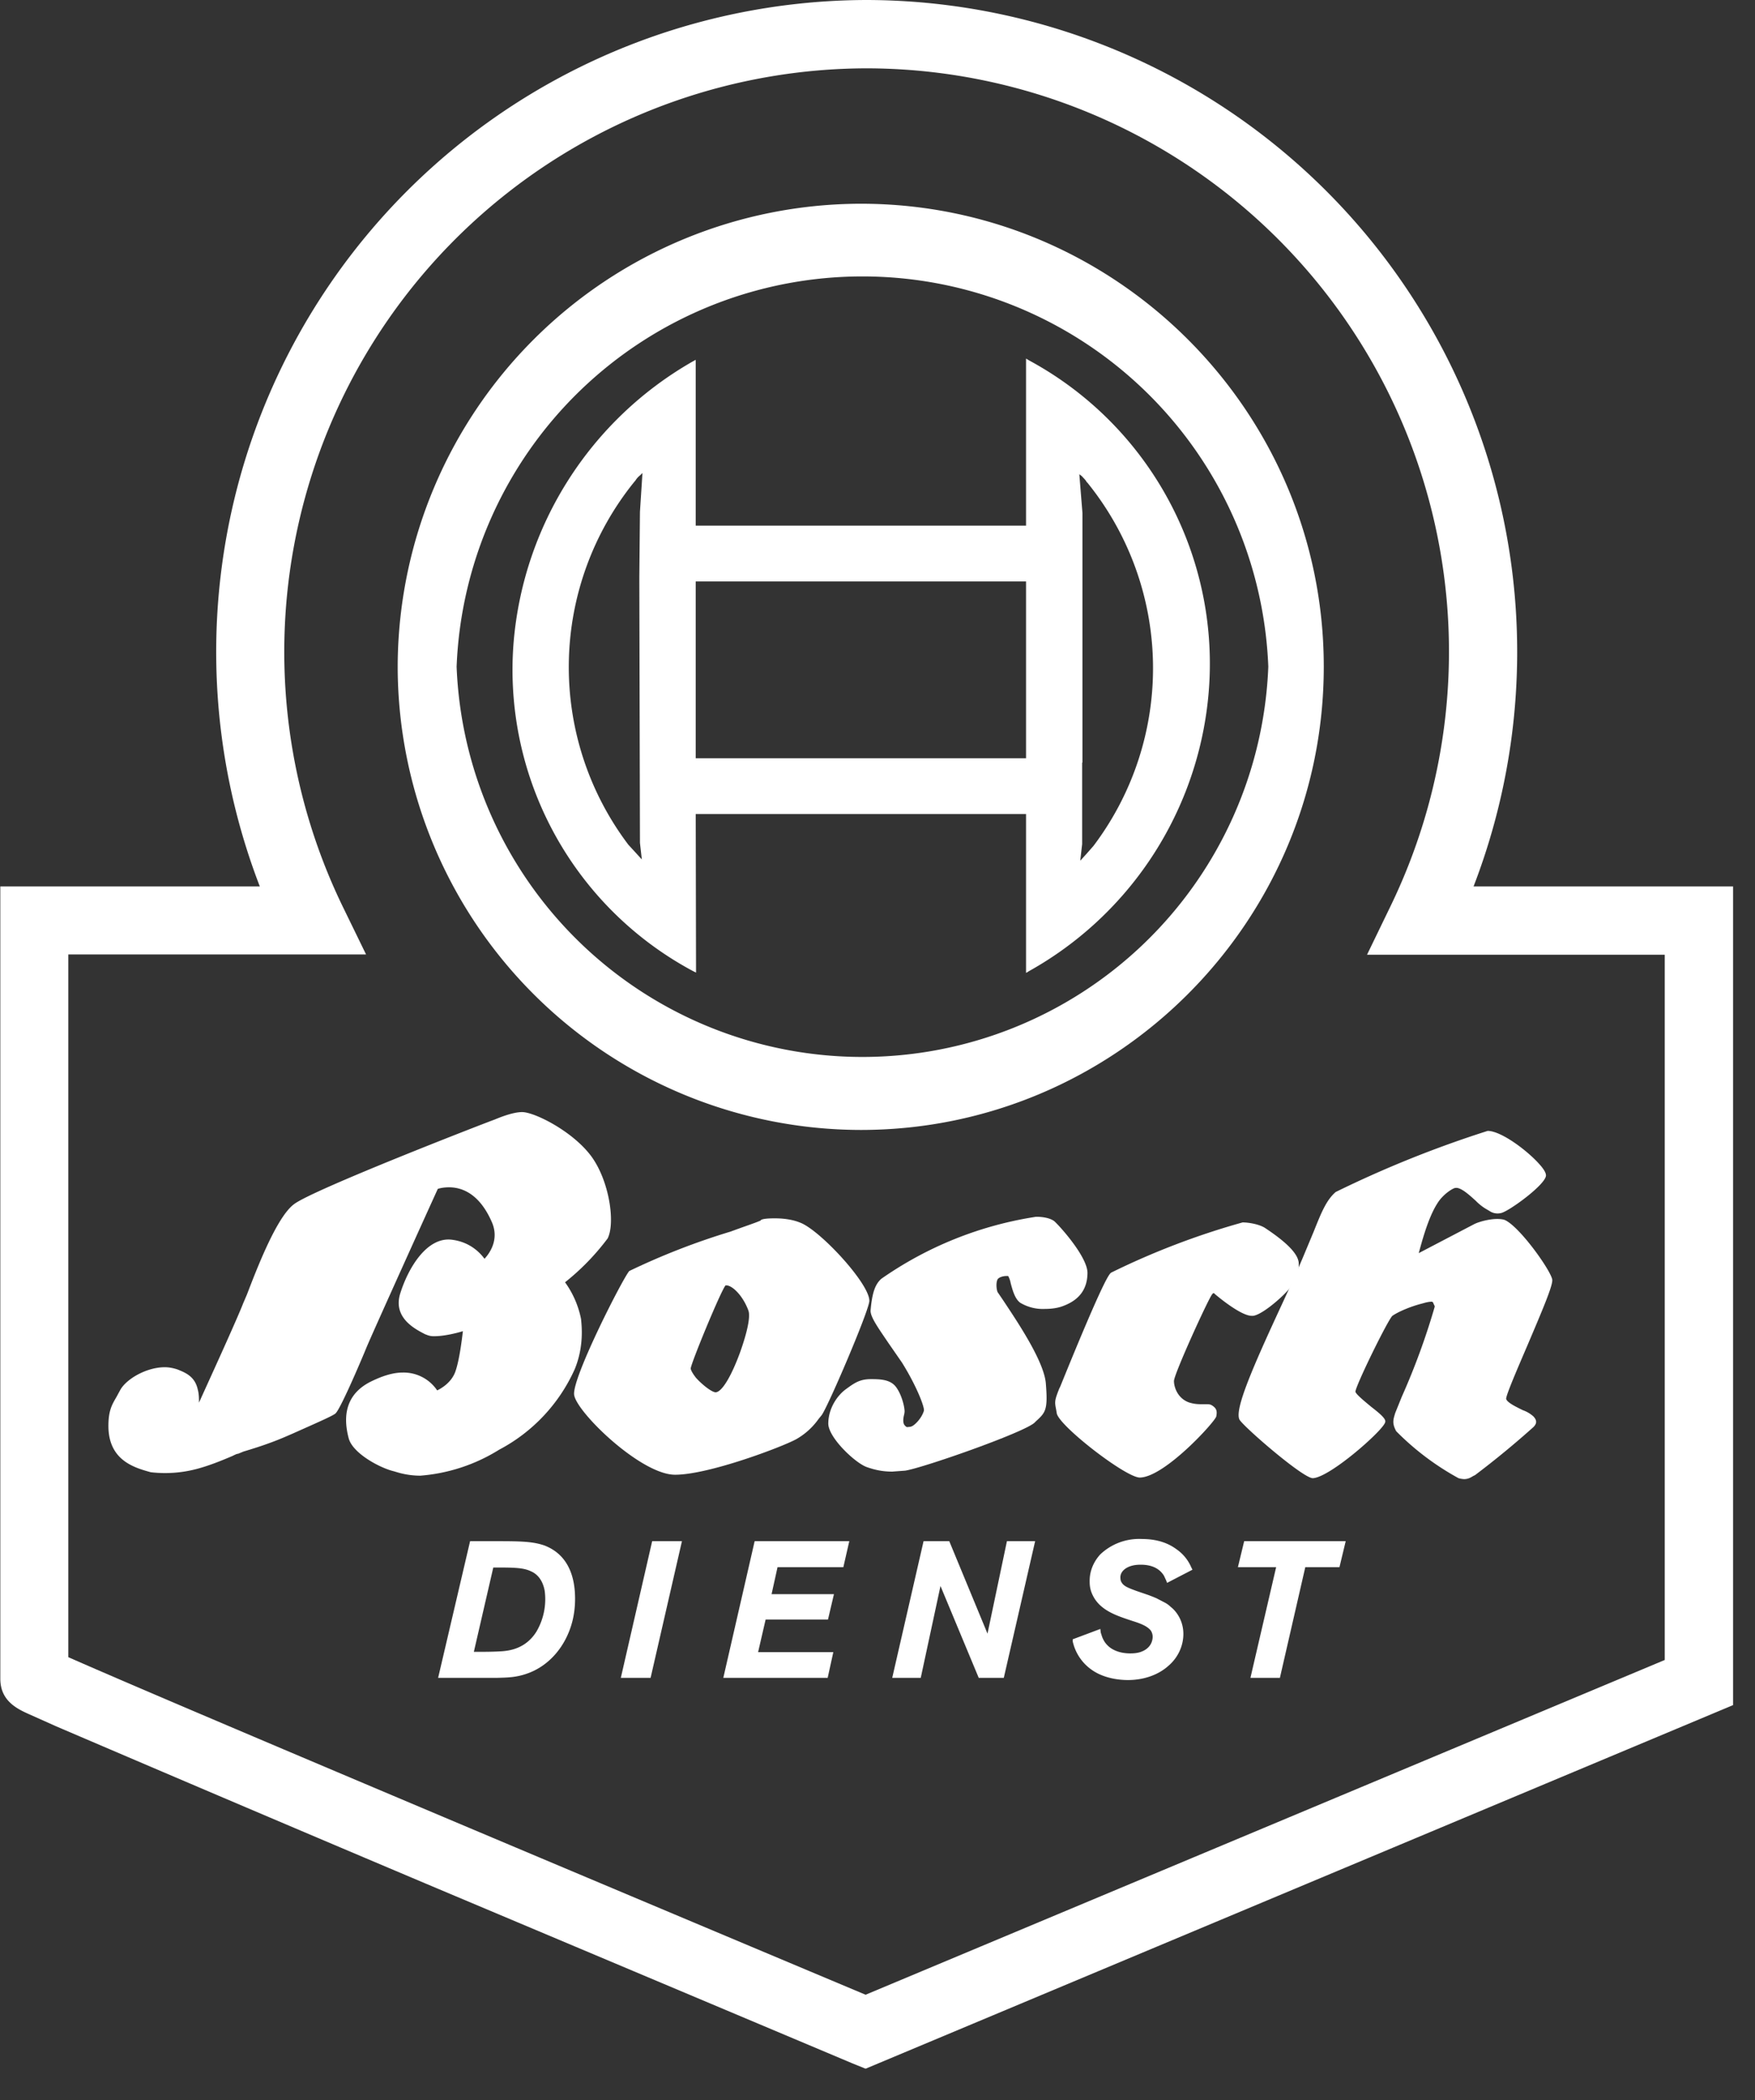 <?xml version="1.0" encoding="UTF-8"?>
<svg xmlns="http://www.w3.org/2000/svg" xmlns:xlink="http://www.w3.org/1999/xlink" xml:space="preserve" viewBox="0 0 56 67">
  <rect x="0" y="0" width="56" height="67" fill="#333333" stroke="none"/>
  <defs>
    <path id="a" d="M0 0h55.3v66H0z"></path>
  </defs>
  <clipPath id="b">
    <use xlink:href="#a" overflow="visible"></use>
  </clipPath>
  <path fill="#FFF" d="M2.18 52.87c2.91 1.29 16.18 6.88 25.44 10.77l25.5-10.68v-22.5h-9.5l.76-1.57A18.61 18.61 0 0 0 27.65 2.18a18.62 18.62 0 0 0-16.73 26.71l.76 1.56h-9.5v22.42zM27.62 66l-.42-.17-13.27-5.59A2621.26 2621.26 0 0 1 1.8 55.08l-.85-.38c-.38-.17-.94-.42-.94-1.14V28.28h8.28A20.8 20.8 0 0 1 27.65 0a20.8 20.8 0 0 1 19.37 28.28h8.28V54.4L27.62 66z" clip-path="url(#b)"></path>
  <path fill="#FFF" d="M12.76 21.27a14.7 14.7 0 1 0 29.41 0 14.7 14.7 0 0 0-29.4 0h1.73a13.02 13.02 0 1 1 26.04 0 13.02 13.02 0 0 1-26.04 0h-1.74z" clip-path="url(#b)"></path>
  <path fill="#FFF" d="M14.57 21.27a12.96 12.96 0 0 0 25.9 0 12.96 12.96 0 0 0-25.9 0m-1.74.08A14.65 14.65 0 0 0 27.47 35.9c8.07 0 14.63-6.57 14.63-14.64 0-8.06-6.56-14.63-14.63-14.63-8.05 0-14.6 6.52-14.64 14.56h1.6A13.1 13.1 0 0 1 27.52 8.18 13.1 13.1 0 0 1 40.6 21.27a13.1 13.1 0 0 1-13.1 13.09 13.1 13.1 0 0 1-13.08-13.02h-1.6zm14.64 14.7a14.8 14.8 0 0 1-14.78-14.7v-.15A14.8 14.8 0 0 1 27.47 6.5c8.14 0 14.77 6.63 14.77 14.77s-6.63 14.78-14.77 14.78" clip-path="url(#b)"></path>
  <path fill="#FFF" d="m20.49 16.34-.01 2.13H32.8v5.79h1.65v-7.89l-.1-1.55c0 .23.29.34.38.53a9.48 9.48 0 0 1 .2 11.68c-.22.29-.56.56-.58.8l.1-.9v-2.67H22.13v1.64H32.8v5.02a11.16 11.16 0 0 0 5.63-8.31c.56-4.55-1.61-8.8-5.63-11.04v5.27H22.13V11.6a11.38 11.38 0 0 0-5.67 8.88 10.85 10.85 0 0 0 5.68 10.44l-.01-12.45h-1.65v8.42l.1.9c-.01-.24-.36-.51-.59-.8a9.48 9.48 0 0 1 .2-11.68c.1-.19.39-.3.4-.53l-.1 1.56z" clip-path="url(#b)"></path>
  <path fill="#FFF" d="M22.2 24.19h10.54v-5.64H22.2v5.64zm-1.7-9.1a1.6 1.6 0 0 1-.07.07.65.65 0 0 0-.16.18l-.02.02a9.4 9.4 0 0 0-.2 11.59l.23.25.2.22-.06-.53-.02-8.34v-.14l.02-2.08.08-1.24zm14.03 9.24v2.6l-.06.53.2-.22.22-.25a9.41 9.41 0 0 0-.2-11.6h-.01c-.03-.07-.1-.13-.16-.2l-.08-.06.1 1.24v7.96zm-12.33 1.5h10.68v4.97a11.14 11.14 0 0 0 5.5-8.2 10.86 10.86 0 0 0-5.5-10.91v5.22H22.06v-5.18a11.26 11.26 0 0 0-5.53 8.75 10.76 10.76 0 0 0 5.54 10.31v-4.82l-.01-.07v-7.35h-1.51v8.33l.1.88v.02l-.14.02v-.03c-.02-.13-.18-.3-.34-.47a3.07 3.07 0 0 1-.23-.26 9.56 9.56 0 0 1 .2-11.77.95.95 0 0 1 .19-.21c.1-.1.18-.18.2-.29l.13.01-.1 1.56-.01 2.07h12.33v5.78h1.5v-7.82l-.1-1.55.14-.01c.01.12.1.2.2.28a9.55 9.55 0 0 1 .4 11.98l-.25.27c-.16.17-.32.34-.34.48v.02l-.14-.02v-.03l.1-.87v-2.59H22.2v1.5zm.01 5.2-.1-.05a10.9 10.9 0 0 1-5.72-10.5 11.41 11.41 0 0 1 5.7-8.94l.11-.06v5.29h10.54v-5.33l.1.06a11 11 0 0 1 5.67 11.12 11.26 11.26 0 0 1-5.67 8.36l-.1.06v-5.07H22.2l.01 5.07z" clip-path="url(#b)"></path>
  <path fill="#FFF" d="m15.03 52.77.66-2.83h.2c.55 0 .83 0 1.08.12a.9.9 0 0 1 .48.69 2.15 2.15 0 0 1-.27 1.35c-.36.57-.9.62-1.13.65-.3.02-.57.02-.85.02h-.17zm-.95.69h1.57c.42-.01.73.01 1.15-.14.7-.24 1.2-.89 1.38-1.6.09-.32.1-.6.1-.72 0-.69-.23-1.35-.94-1.62a4.19 4.19 0 0 0-1.48-.14h-.81l-.97 4.22z" clip-path="url(#b)"></path>
  <path fill="#FFF" d="M15.12 52.7h.08c.27 0 .56 0 .84-.02.22-.02.74-.08 1.08-.63a2.04 2.04 0 0 0 .26-1.3c-.02-.1-.09-.47-.44-.62-.23-.11-.51-.12-1.05-.12h-.15l-.62 2.69zm.08.14h-.26l.7-2.98h.25c.56 0 .85.02 1.11.14.42.19.5.6.52.74l.02.28c0 .4-.11.8-.3 1.1-.38.62-.97.68-1.19.7-.29.02-.57.02-.85.02m-1.04.55h1.69c.33-.01.59-.02.92-.13a2.2 2.2 0 0 0 1.35-1.55c.05-.22.08-.46.08-.7 0-.56-.15-1.28-.88-1.56a4.25 4.25 0 0 0-1.46-.14h-.75l-.95 4.08zm1.49.14h-1.67L15 49.17h.86c.77 0 1.15.01 1.52.14.64.25.97.83.97 1.7 0 .25-.03.5-.09.73-.21.8-.75 1.41-1.43 1.65-.36.13-.64.13-.97.14h-.2" clip-path="url(#b)"></path>
  <path fill="#FFF" d="m20.7 53.46.97-4.22h-.79l-.98 4.22z"></path>
  <path fill="#FFF" d="M20 53.39h.64l.94-4.08h-.65L20 53.4zm.75.14h-.94l1-4.36h.95l-1 4.36z"></path>
  <path fill="#FFF" d="m26.35 53.46.15-.68h-2.39l.26-1.18h1.99l.16-.67h-1.99l.23-1h2.09l.16-.69h-2.87l-.97 4.22z"></path>
  <path fill="#FFF" d="M23.26 53.39h3.03l.13-.54h-2.4l.3-1.32h1.99l.12-.53h-2l.28-1.14h2.09l.12-.55H24.2l-.94 4.08zm3.15.14h-3.33l1-4.36h3.02l-.19.83h-2.1l-.19.86h1.99l-.19.81h-1.99l-.24 1.04h2.4l-.18.82z"></path>
  <path fill="#FFF" d="m31.98 53.46.97-4.22h-.76l-.66 3.11-1.28-3.11h-.72l-.97 4.22h.77l.65-3.09 1.3 3.09z"></path>
  <path fill="#FFF" d="M31.33 53.39h.6l.93-4.08h-.6l-.7 3.28-1.36-3.28h-.61l-.94 4.08h.62l.7-3.26 1.36 3.26zm.7.14h-.8l-1.22-2.93-.63 2.93h-.91l1-4.36h.82l1.22 2.95.62-2.95h.9l-1 4.36z"></path>
  <defs>
    <path id="c" d="M0 0h55.3v66H0z"></path>
  </defs>
  <clipPath id="d">
    <use xlink:href="#c" overflow="visible"></use>
  </clipPath>
  <path fill="#FFF" d="M37.96 50.05c-.02-.05-.07-.18-.17-.3-.08-.1-.19-.2-.29-.27a1.86 1.86 0 0 0-1.07-.31 1.7 1.7 0 0 0-1.26.47c-.3.3-.33.63-.33.78 0 .1 0 .25.1.44.23.48.78.63 1.24.79.32.1.5.18.6.33.02.03.07.12.07.24 0 .16-.08.44-.45.56a.88.88 0 0 1-.33.05c-.43 0-.83-.18-.98-.6-.03-.08-.03-.13-.04-.17l-.75.28c.12.5.4.75.57.87.43.3.96.32 1.11.32.46 0 .92-.14 1.27-.44.27-.24.45-.58.45-.96 0-.43-.26-.71-.38-.8-.06-.06-.13-.1-.2-.15l-.25-.13-.24-.09a4.62 4.62 0 0 1-.38-.14c-.31-.1-.45-.16-.53-.32a.48.48 0 0 1-.04-.18c0-.23.23-.48.71-.48s.7.23.82.4l.07.15.68-.34z" clip-path="url(#d)"></path>
  <path fill="#FFF" d="M34.39 52.39c.08.32.26.58.52.77a2 2 0 0 0 1.07.3c.48 0 .91-.15 1.22-.42.27-.24.43-.56.43-.9a1 1 0 0 0-.36-.76 2.9 2.9 0 0 0-.43-.26l-.11-.04-.12-.05a9.2 9.2 0 0 1-.39-.14c-.3-.1-.47-.17-.56-.35a.57.57 0 0 1-.05-.22c0-.27.27-.54.78-.54h.02c.49 0 .74.23.86.42l.05.1.55-.28a.92.92 0 0 0-.14-.23 1.38 1.38 0 0 0-.27-.25c-.28-.2-.62-.3-1.03-.3-.64 0-1.01.25-1.21.45-.28.3-.31.62-.31.74 0 .1 0 .24.1.4.2.42.68.58 1.1.72l.1.03c.33.12.51.2.62.36.04.04.09.15.09.28 0 .23-.13.5-.5.63a1.2 1.2 0 0 1-.35.05c-.53 0-.9-.24-1.04-.65a1.15 1.15 0 0 1-.03-.1l-.61.24zm1.6 1.21c-.21 0-.74-.03-1.16-.33a1.5 1.5 0 0 1-.6-.9v-.07l.88-.33.01.08c0 .04.02.08.04.15.17.5.69.55.9.55.17 0 .25-.02.32-.04.37-.12.4-.4.4-.49 0-.1-.04-.17-.06-.2-.1-.12-.25-.2-.57-.3l-.09-.03c-.45-.15-.96-.32-1.19-.79-.1-.2-.1-.36-.1-.47 0-.15.03-.5.34-.84a1.8 1.8 0 0 1 1.32-.49c.43 0 .8.1 1.1.32a1.34 1.34 0 0 1 .48.58l.04.08-.81.42-.03-.08-.07-.15c-.1-.16-.3-.35-.74-.35h-.01c-.42 0-.64.2-.64.4 0 .02 0 .1.03.15.07.13.19.18.49.29l.38.13.13.05.12.05.25.13a.8.8 0 0 1 .21.15c.07.05.4.34.4.86 0 .38-.17.75-.47 1.01-.33.3-.8.46-1.3.46" clip-path="url(#d)"></path>
  <path fill="#FFF" d="M42.86 49.24h-3.1l-.16.69h1.21l-.82 3.53h.8l.81-3.53h1.1z"></path>
  <path fill="#FFF" d="M40.08 53.39h.66l.81-3.53h1.1l.12-.55h-2.95l-.13.55h1.2l-.8 3.53zm.77.14h-.95l.82-3.53H39.5l.2-.83h3.24l-.2.83h-1.09l-.81 3.53z"></path>
  <defs>
    <path id="e" d="M0 0h55.3v66H0z"></path>
  </defs>
  <clipPath id="f">
    <use xlink:href="#e" overflow="visible"></use>
  </clipPath>
  <path fill="#FFF" d="M3.9 44.4c.22-.42 1.13-.87 1.74-.64.24.1.53.19.61.59.09.39 0 .8.02.79-.02.01 1.31-2.89 1.57-3.53.26-.65.99-2.68 1.59-3.14.59-.46 6.4-2.7 6.4-2.7s.5-.22.84-.22c.34 0 1.55.57 2.14 1.36.59.8.75 2.12.53 2.57-.24.45-1.4 1.42-1.4 1.42s.48.65.54 1.19c.04.33.07.9-.19 1.55a5.36 5.36 0 0 1-2.38 2.55c-2.1 1.14-2.86.8-3.31.68-.45-.11-1.27-.56-1.39-.99-.11-.42-.27-1.26.65-1.73.79-.4 1.2-.32 1.55-.16.34.15.52.45.52.45s.5-.17.68-.65c.17-.48.25-1.42.25-1.42s-.93.3-1.21.15c-.3-.15-1.03-.49-.8-1.22.23-.74.8-1.76 1.56-1.68.75.1 1.04.66 1.04.66s.65-.57.32-1.33c-.68-1.56-1.84-1.08-1.84-1.08s-2.1 4.62-2.3 5.1c-.2.48-.81 1.92-.96 2.07-.07.07-.79.38-1.52.7-.7.3-1.4.51-1.56.57-.17.05-.74.33-1.34.5-.56.14-1.14.16-1.4.1-.57-.16-1.29-.4-1.31-1.36-.01-.66.18-.78.37-1.15" clip-path="url(#f)"></path>
  <path fill="#FFF" d="M12.86 43.93c-.28 0-.6.1-.97.28-.93.48-.69 1.36-.61 1.65.1.38.87.82 1.33.94l.1.03c.18.05.4.1.7.1.65 0 1.46-.26 2.46-.8a5.3 5.3 0 0 0 2.35-2.52c.28-.68.21-1.31.19-1.52-.06-.5-.52-1.14-.52-1.15l-.05-.05.06-.04c0-.01 1.15-.97 1.37-1.4.21-.43.07-1.71-.52-2.5a3.91 3.91 0 0 0-2.08-1.33c-.32 0-.81.22-.81.22-.07.03-5.81 2.23-6.4 2.69-.5.39-1.14 2.03-1.44 2.81l-.11.29c-.18.45-.87 1.96-1.28 2.87l-.28.63v.01l-.05.07h-.07l-.02-.02c-.02-.03-.02-.05-.01-.1.01-.12.05-.44-.02-.73-.07-.35-.32-.44-.55-.53H5.6a.93.93 0 0 0-.34-.06c-.54 0-1.14.35-1.3.66l-.13.22c-.13.22-.24.4-.23.9.02.87.63 1.1 1.25 1.28.08.03.2.04.36.04.3 0 .68-.05 1.01-.14.45-.12.88-.3 1.14-.41l.2-.08.18-.06c.29-.1.83-.27 1.37-.5l.14-.06c.6-.27 1.3-.58 1.36-.64.1-.1.57-1.13.95-2.04.2-.48 2.27-5.05 2.29-5.1l.01-.02.03-.01s.18-.08.44-.08c.44 0 1.06.2 1.5 1.2.34.8-.34 1.4-.34 1.4l-.07.06-.04-.08a1.27 1.27 0 0 0-1-.62c-.74-.08-1.28 1-1.48 1.63-.2.65.43.96.73 1.11l.04.02a.5.5 0 0 0 .2.03c.37 0 .96-.17.96-.17l.1-.04v.1c-.01.05-.1.95-.27 1.44-.18.5-.7.69-.72.7l-.06.01-.03-.05a1.15 1.15 0 0 0-1-.54m.56 3.15a2.6 2.6 0 0 1-.74-.11l-.1-.03c-.43-.1-1.3-.56-1.44-1.04-.23-.85 0-1.46.68-1.81.4-.2.74-.3 1.04-.3a1.29 1.29 0 0 1 1.1.57c.12-.06.45-.24.58-.6.13-.37.21-1.03.24-1.29-.19.06-.6.16-.9.16a.58.58 0 0 1-.27-.05l-.03-.01c-.31-.16-1.04-.52-.8-1.3.26-.83.85-1.8 1.63-1.72.62.07.94.45 1.06.61.14-.15.49-.6.23-1.18-.4-.91-.96-1.1-1.36-1.1-.18 0-.3.03-.36.05-.18.39-2.09 4.61-2.28 5.07-.08.2-.8 1.91-.98 2.09-.07.07-.48.25-1.4.66l-.14.06c-.54.24-1.1.41-1.4.5l-.17.07c-.04 0-.1.03-.18.07-.26.11-.7.3-1.16.42a3.94 3.94 0 0 1-1.45.1c-.5-.14-1.32-.36-1.35-1.42-.01-.53.11-.73.25-.97l.12-.22c.18-.35.83-.74 1.43-.74.14 0 .28.03.4.07.25.1.56.22.65.64.04.14.04.3.04.42l.14-.31c.41-.9 1.1-2.42 1.27-2.86l.12-.28c.33-.86.95-2.47 1.5-2.88.59-.46 6.17-2.62 6.4-2.7.03-.01.54-.24.88-.24.39 0 1.6.6 2.2 1.4.58.78.78 2.13.53 2.63a7.62 7.62 0 0 1-1.36 1.4 3 3 0 0 1 .51 1.17c.02.21.1.87-.2 1.6a5.4 5.4 0 0 1-2.41 2.57 5.57 5.57 0 0 1-2.52.83" clip-path="url(#f)"></path>
  <path fill="#FFF" d="M32.82 38.91c.22-.03.6-.03.78.11.17.14 1.05 1.13 1.03 1.6-.01.54-.3.82-.71.98-.42.16-1.06.11-1.32-.1-.28-.2-.28-.83-.4-.86-.13-.03-.37.02-.43.15-.07.12-.05.33 0 .46.04.13 1.45 1.99 1.52 2.88.09.9 0 .9-.33 1.21a23.1 23.1 0 0 1-4.09 1.51c-.52.08-.85 0-1.19-.1-.33-.12-1.2-.93-1.18-1.35.01-.46.28-.85.56-1.05.27-.19.42-.28.72-.28s.6.02.75.22c.16.21.24.54.26.68.02.15-.1.36 0 .52.1.15.17.12.3.1.13-.04.38-.3.46-.57.05-.14-.26-.85-.72-1.59-.42-.67-1-1.36-.98-1.62.05-.56.14-.8.32-.96.09-.08 1.16-.8 2.26-1.25 1.13-.47 2.27-.67 2.39-.69" clip-path="url(#f)"></path>
  <path fill="#FFF" d="M27.79 44.14c-.28 0-.42.08-.7.27-.25.18-.5.56-.52 1-.01.38.82 1.16 1.14 1.27a2.31 2.31 0 0 0 1.15.1c.48-.07 3.73-1.2 4.06-1.5l.05-.04c.28-.25.33-.3.26-1.1-.06-.69-.95-2-1.33-2.56l-.2-.3a.74.74 0 0 1 0-.52c.09-.17.37-.22.52-.19.1.03.13.15.17.34.05.19.11.43.25.54.14.1.42.17.7.17.2 0 .4-.03.56-.09.44-.17.65-.46.67-.9.01-.43-.82-1.4-1.02-1.56-.08-.07-.26-.1-.48-.1h-.24a11.96 11.96 0 0 0-4.61 1.93c-.14.13-.25.33-.3.91 0 .16.27.55.54.92l.44.66c.4.63.79 1.45.73 1.65-.08.28-.35.57-.52.6l-.02.01a.47.47 0 0 1-.13.03c-.1 0-.16-.05-.23-.16-.07-.12-.04-.27-.02-.38a.58.58 0 0 0 .02-.16c-.02-.15-.1-.46-.25-.64-.14-.19-.4-.2-.7-.2m.69 2.81c-.3 0-.54-.05-.8-.14-.37-.12-1.26-.96-1.24-1.41.01-.49.3-.9.59-1.1.26-.19.43-.3.77-.3.3 0 .62.01.8.25.18.24.26.6.27.72.01.06 0 .13-.02.2-.02.1-.03.2.01.28.06.08.09.08.1.08l.1-.01.03-.01c.1-.03.33-.26.4-.5.03-.1-.22-.77-.7-1.54l-.45-.65c-.31-.46-.57-.82-.55-1.02.05-.55.14-.82.34-1a11.7 11.7 0 0 1 4.94-1.98c.19 0 .43.03.58.14.18.16 1.08 1.16 1.06 1.67-.01.5-.26.84-.76 1.03-.17.07-.38.1-.6.1a1.4 1.4 0 0 1-.79-.2c-.17-.13-.24-.4-.3-.62a.75.75 0 0 0-.08-.23h-.06c-.12 0-.25.05-.28.11-.05.1-.04.29 0 .4l.19.28c.41.62 1.28 1.9 1.35 2.62.07.85 0 .94-.31 1.22l-.05.05c-.35.32-3.58 1.45-4.13 1.53l-.41.03" clip-path="url(#f)"></path>
  <path fill="#FFF" d="M35.5 40.68a24.68 24.68 0 0 1 4.05-1.6c.2-.03.6.06.78.17.3.2 1 .68 1.04 1.06.03.38-.21.6-.26.73-.05.13-.83.85-1.15.88-.32.03-1.15-.69-1.15-.69s-.07-.1-.18.02c-.11.11-1.24 2.56-1.24 2.82 0 .25.16.62.52.75.37.12.59.03.72.1.13.05.14.12.11.26-.03.15-1.62 1.89-2.37 1.9-.41 0-2.52-1.64-2.58-2-.06-.35-.1-.31.08-.74s1.43-3.54 1.62-3.66" clip-path="url(#f)"></path>
  <path fill="#FFF" d="M39.65 39.15h-.09c-.28.05-1.63.54-2.18.77-.56.22-1.67.7-1.85.82-.04.03-.28.4-1.57 3.56l-.02.06c-.15.36-.15.37-.1.6 0 .03 0 .07.02.12.06.32 2.15 1.93 2.51 1.93v.07V47c.7-.01 2.24-1.7 2.3-1.85.03-.12.02-.14-.07-.19a.3.3 0 0 0-.13-.01h-.1c-.13 0-.29-.01-.48-.08a.88.88 0 0 1-.57-.81c0-.27 1.12-2.74 1.26-2.87a.2.2 0 0 1 .15-.07c.07 0 .1.03.13.05.22.2.86.69 1.1.67.28-.03 1.04-.71 1.09-.83l.07-.14c.09-.13.2-.3.18-.56-.01-.14-.16-.46-1-1a1.45 1.45 0 0 0-.65-.17m-3.28 8c-.45 0-2.58-1.65-2.65-2.05l-.02-.12c-.05-.25-.05-.29.1-.67l.03-.06c1.42-3.5 1.57-3.6 1.63-3.64a24.24 24.24 0 0 1 4.19-1.6c.2 0 .54.06.72.18.68.45 1.05.82 1.07 1.11.02.31-.11.52-.2.66a.58.58 0 0 0-.06.1c-.06.15-.87.9-1.2.93h-.04c-.35 0-1.1-.63-1.18-.7l-.02-.02s-.02-.02-.06.03c-.12.14-1.22 2.55-1.22 2.77 0 .2.12.55.47.68.18.06.32.06.43.06h.1c.09 0 .15 0 .2.03.17.1.18.2.15.36-.04.17-1.65 1.94-2.44 1.95z" clip-path="url(#f)"></path>
  <path fill="#FFF" d="M47.42 36.15c.52-.07 1.86 1.1 1.84 1.35-.03.26-1.14 1.08-1.37 1.13-.24.05-.28-.06-.47-.14-.19-.08-.68-.71-1-.66-.09 0-.44.23-.62.52-.39.64-.63 1.77-.63 1.77l1.9-1c.16-.1.69-.22.91-.13a5.1 5.1 0 0 1 1.48 1.85c.06.29-1.51 3.55-1.46 3.8.04.25.75.45.88.6.13.14.05.18-.02.28-.08.1-1.7 1.43-1.82 1.48-.1.04-.21.16-.48.09a8.72 8.72 0 0 1-1.95-1.46c-.11-.23-.09-.31-.02-.53.07-.21 1.35-3.23 1.26-3.44-.1-.2-.04-.26-.46-.15s-.83.3-1 .42c-.16.11-1.2 2.28-1.2 2.47 0 .2.9.77.94.93.05.17-1.7 1.74-2.24 1.77-.26 0-2.17-1.64-2.27-1.84-.21-.42 1.16-3.14 2.04-5.15.47-1.05.62-1.68 1.01-2.03.33-.29 4.48-1.93 4.75-1.93" clip-path="url(#f)"></path>
  <path fill="#FFF" d="M45.67 41.39c.14 0 .18.08.21.17l.03.07c.06.14-.2.9-1.05 2.98l-.2.51c-.07.2-.09.27.02.48a8.8 8.8 0 0 0 1.9 1.42c.05.02.1.02.14.02.1 0 .16-.04.23-.07l.06-.04c.12-.06 1.7-1.35 1.8-1.46l.02-.04c.06-.07.07-.08 0-.15-.04-.04-.17-.1-.3-.17-.27-.12-.57-.26-.6-.46a8.1 8.1 0 0 1 .68-1.8 14 14 0 0 0 .78-2 5.12 5.12 0 0 0-1.43-1.8.46.46 0 0 0-.19-.02c-.24 0-.56.09-.67.15-.16.1-1.83.96-1.9 1l-.13.07.03-.15c0-.05.25-1.14.64-1.78.18-.3.55-.54.68-.56.23-.04.53.23.77.45.1.1.2.2.26.21l.15.08c.09.06.14.08.27.06.25-.05 1.3-.86 1.32-1.06 0 0 0-.08-.2-.29-.38-.41-1.2-1.04-1.55-.99-.21 0-4.38 1.61-4.72 1.92-.27.23-.43.62-.67 1.2l-.33.8-.67 1.5c-.68 1.47-1.52 3.3-1.37 3.58.1.2 1.98 1.8 2.21 1.8.5-.02 2.09-1.47 2.17-1.68a2.7 2.7 0 0 0-.4-.35c-.37-.3-.55-.46-.55-.59a13 13 0 0 1 1.24-2.53 3.42 3.42 0 0 1 1.32-.48m1.05 5.8a.8.8 0 0 1-.18-.03 8.58 8.58 0 0 1-1.99-1.5c-.13-.25-.1-.35-.03-.58l.21-.52a22.2 22.2 0 0 0 1.05-2.87c0-.03-.02-.06-.03-.08-.03-.08-.04-.08-.08-.08s-.13.01-.26.05c-.41.1-.81.28-.98.4-.14.12-1.17 2.22-1.18 2.42.01.08.32.33.5.48.27.21.42.34.45.44.01.04 0 .08-.06.16-.29.4-1.75 1.66-2.25 1.68-.32 0-2.23-1.66-2.34-1.87-.16-.32.4-1.62 1.37-3.71.23-.5.47-1.02.67-1.5l.33-.79c.24-.6.4-1 .7-1.26a35.3 35.3 0 0 1 4.85-1.95c.42 0 1.23.6 1.63 1.04.24.26.23.36.23.39-.03.3-1.19 1.14-1.43 1.19a.46.46 0 0 1-.38-.07l-.12-.07a1.6 1.6 0 0 1-.31-.25c-.2-.18-.48-.44-.65-.41-.07 0-.4.2-.58.5-.3.47-.5 1.26-.59 1.58l1.76-.92c.15-.08.49-.17.74-.17.1 0 .18.01.24.03.47.2 1.46 1.59 1.52 1.9.03.17-.28.9-.79 2.1-.3.7-.69 1.6-.68 1.71.03.12.33.26.53.36a1 1 0 0 1 .34.2c.15.16.07.26.01.33a28.68 28.68 0 0 1-1.87 1.54l-.06.03c-.07.04-.15.1-.3.1" clip-path="url(#f)"></path>
  <path fill="#FFF" d="M24.37 38.97c.21-.02-4 1.36-4.24 1.63-.24.27-1.8 3.4-1.74 3.89.06.49 2.07 2.5 3.15 2.5s3.4-.9 3.83-1.13c.42-.22.65-.58.79-.75a25.9 25.9 0 0 0 1.5-3.6c.03-.5-1.53-2.2-2.14-2.43-.61-.25-1.35-.09-1.15-.1m-1.25 1.97c.24-.07.63.3.83.84.1.24-.07.83-.28 1.4-.24.67-.57 1.31-.84 1.3-.25 0-.89-.64-.87-.84.03-.2 1.04-2.67 1.16-2.7" clip-path="url(#f)"></path>
  <path fill="#FFF" d="M23.15 41.01c-.16.2-1.1 2.48-1.11 2.65 0 .03.03.12.17.3.22.24.5.45.62.46.2 0 .5-.5.78-1.26.24-.67.34-1.16.27-1.35-.18-.49-.54-.83-.73-.8m-.32 3.55c-.21 0-.55-.32-.72-.51-.15-.18-.23-.31-.22-.4 0-.03 1-2.71 1.21-2.77.28-.08.71.33.92.88.1.28-.1.95-.28 1.45-.22.62-.56 1.35-.9 1.35m1.57-5.53c-.08.05-.33.14-1.05.4a27.41 27.41 0 0 0-3.17 1.22c-.28.3-1.79 3.4-1.73 3.83.05.43 2.02 2.43 3.08 2.43s3.36-.88 3.8-1.11c.32-.18.52-.43.67-.61l.1-.13c.15-.17 1.46-3.23 1.48-3.56.02-.43-1.47-2.11-2.1-2.36a2.14 2.14 0 0 0-1.07-.11m-2.88 8.02c-1.09 0-3.15-2-3.22-2.55-.07-.54 1.56-3.73 1.76-3.95a22.4 22.4 0 0 1 3.24-1.26c.4-.15.8-.28.95-.35.01-.03.09-.07.45-.07.21 0 .53.02.82.14.64.25 2.22 1.96 2.2 2.5-.03.36-1.36 3.46-1.53 3.65l-.09.11a2.2 2.2 0 0 1-.72.65c-.44.24-2.78 1.13-3.86 1.13" clip-path="url(#f)"></path>
</svg>
